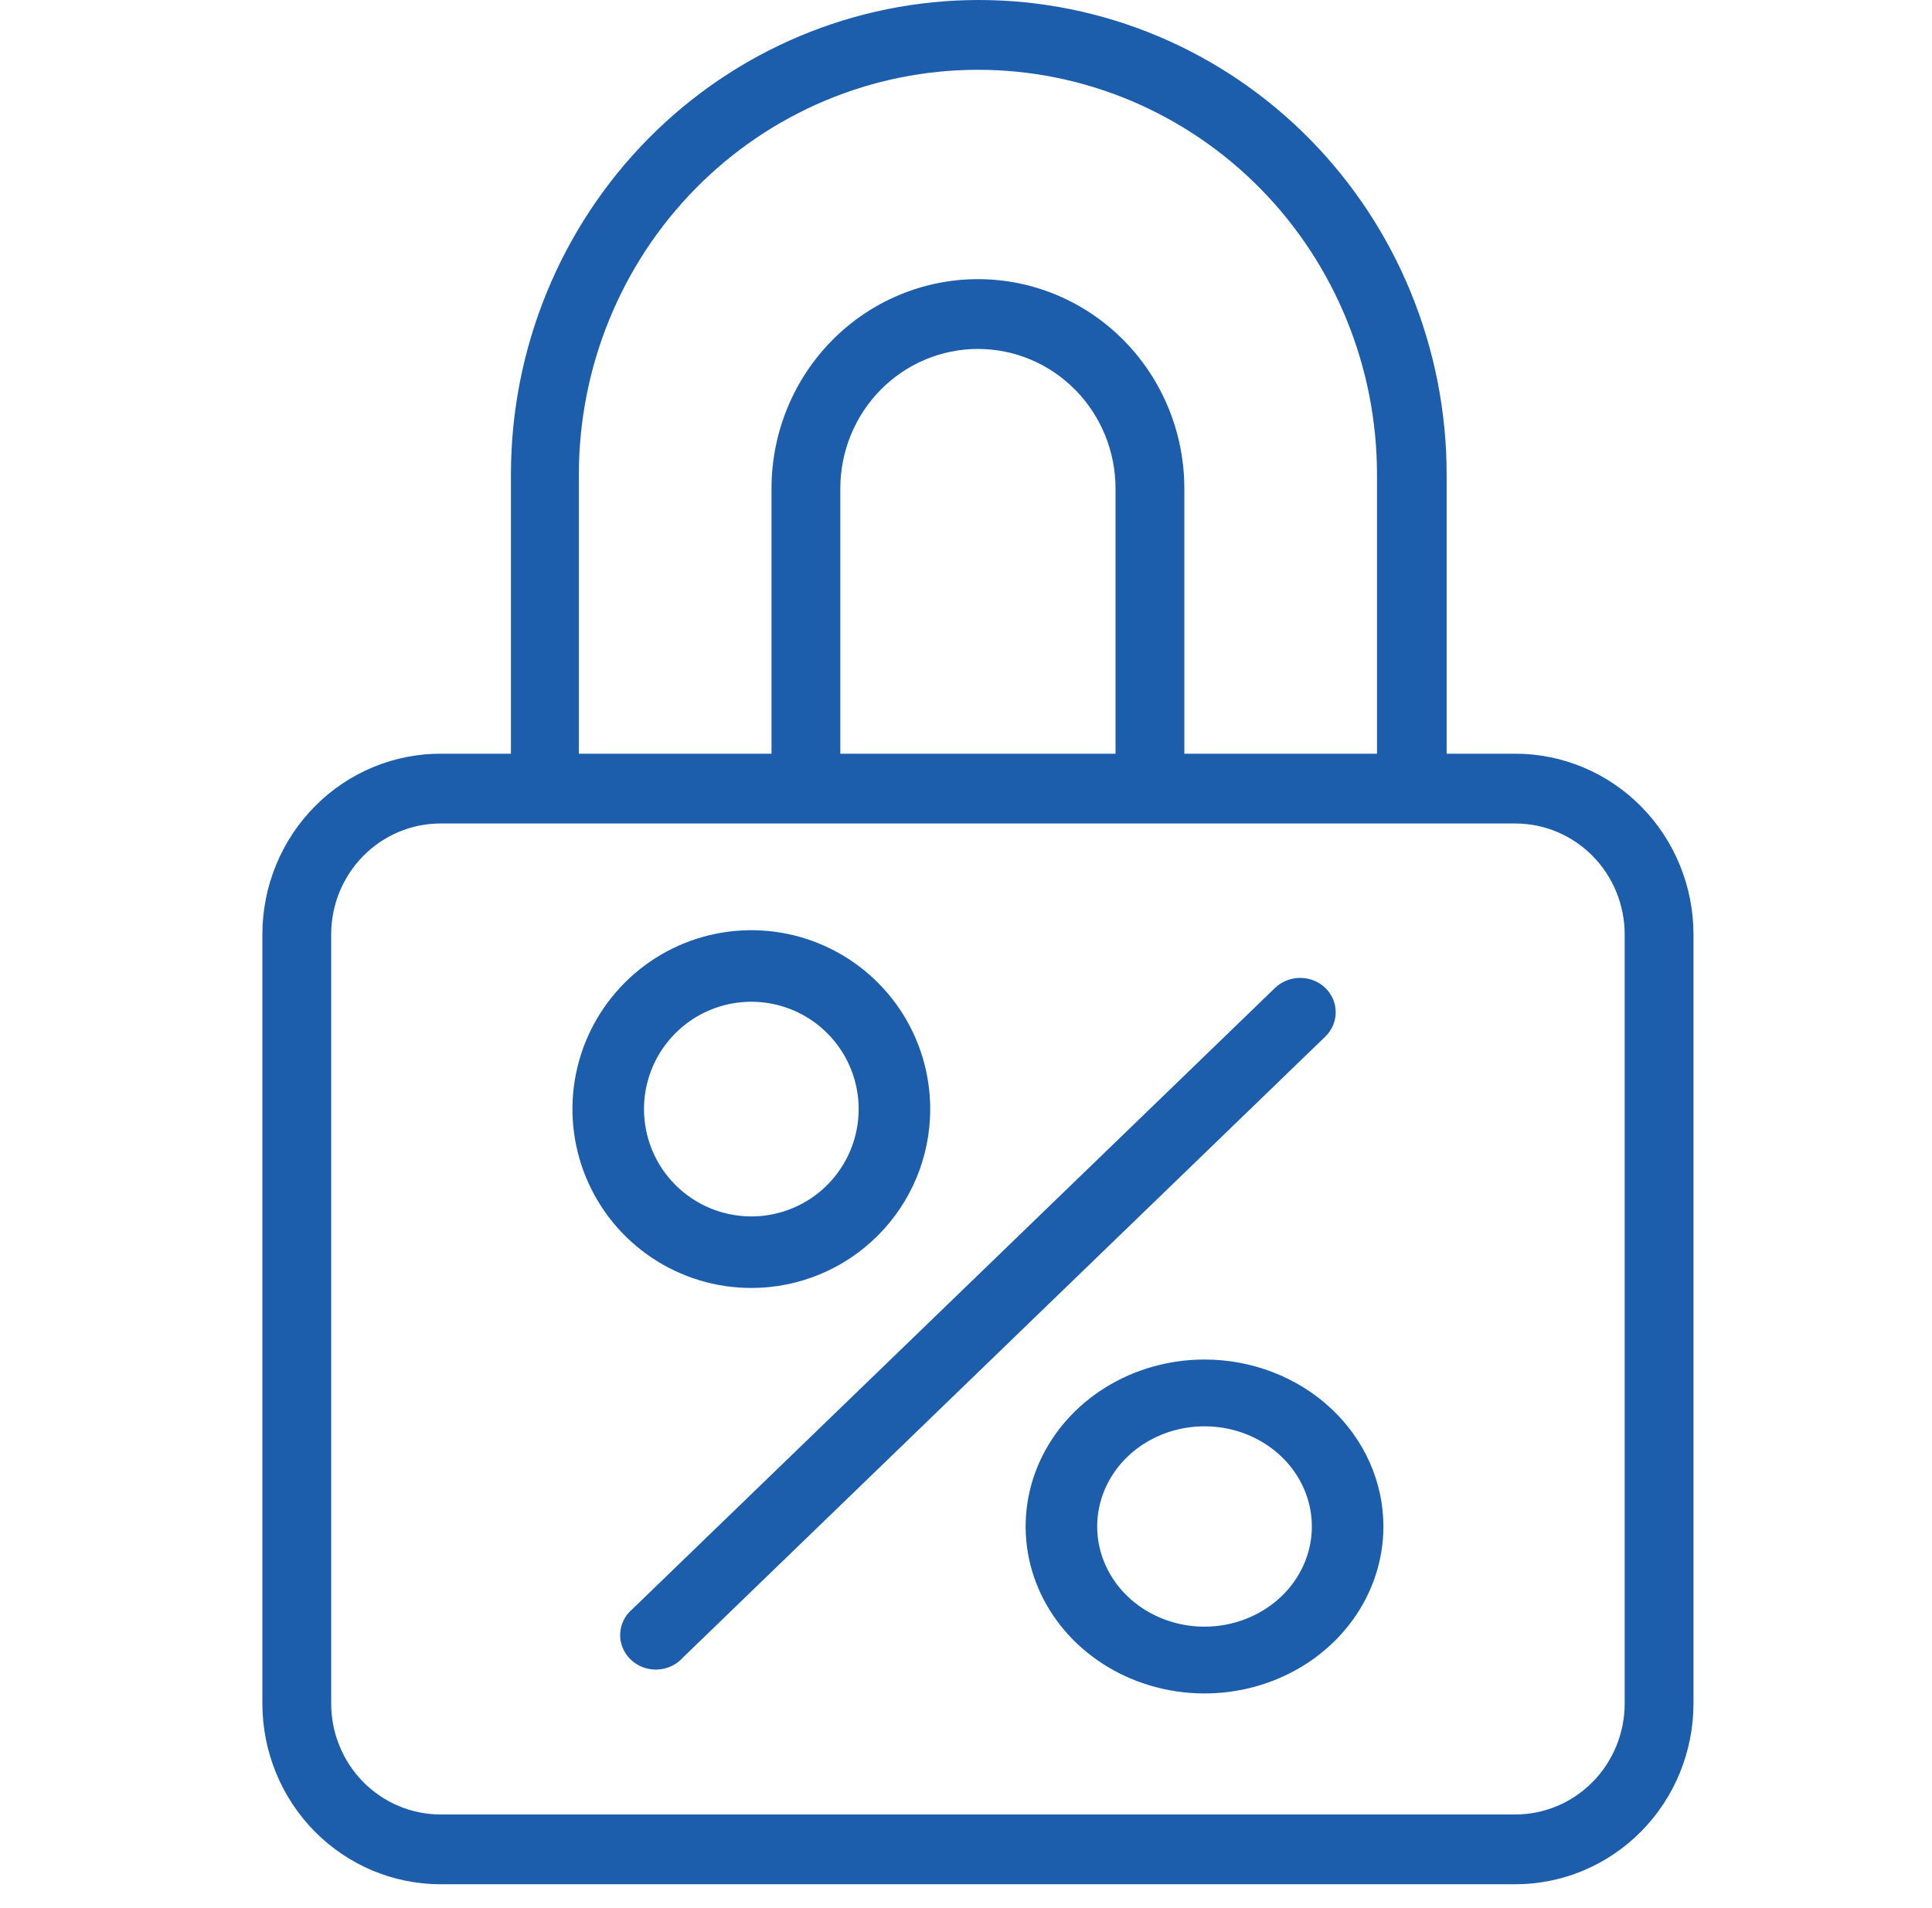 <svg width="81" height="80" viewBox="0 0 81 80" fill="none" xmlns="http://www.w3.org/2000/svg">
<path d="M63.536 31.6H60.651V19.896C60.651 14.62 58.585 9.559 54.906 5.827C51.228 2.096 46.238 0 41.036 0C35.834 0 30.845 2.096 27.166 5.827C23.487 9.559 21.421 14.62 21.421 19.896V31.6H18.536C17.55 31.591 16.572 31.781 15.659 32.157C14.745 32.534 13.914 33.09 13.214 33.794C12.513 34.497 11.957 35.335 11.577 36.258C11.197 37.181 11.001 38.171 11 39.171V71.429C11.002 73.436 11.789 75.361 13.188 76.78C14.588 78.2 16.485 78.998 18.464 79H63.536C65.515 78.998 67.412 78.2 68.812 76.78C70.211 75.361 70.998 73.436 71 71.429V39.171C70.998 37.163 70.211 35.239 68.812 33.82C67.412 32.4 65.515 31.602 63.536 31.6ZM24.269 19.896C24.269 17.668 24.702 15.461 25.543 13.402C26.384 11.343 27.616 9.472 29.17 7.896C30.723 6.321 32.568 5.071 34.597 4.218C36.627 3.365 38.803 2.926 41 2.926C43.197 2.926 45.373 3.365 47.403 4.218C49.432 5.071 51.277 6.321 52.83 7.896C54.384 9.472 55.616 11.343 56.457 13.402C57.298 15.461 57.731 17.668 57.731 19.896V31.6H49.654V20.482C49.654 18.154 48.742 15.921 47.119 14.275C45.496 12.629 43.295 11.704 41 11.704C38.705 11.704 36.504 12.629 34.881 14.275C33.258 15.921 32.346 18.154 32.346 20.482V31.6H24.269V19.896ZM35.231 31.6V20.482C35.231 18.93 35.839 17.441 36.92 16.344C38.002 15.246 39.47 14.63 41 14.63C42.53 14.63 43.998 15.246 45.08 16.344C46.161 17.441 46.769 18.93 46.769 20.482V31.6H35.231ZM68.115 71.429C68.114 72.66 67.63 73.841 66.772 74.712C65.914 75.582 64.75 76.072 63.536 76.074H18.464C17.25 76.072 16.086 75.582 15.228 74.712C14.37 73.841 13.886 72.66 13.885 71.429V39.171C13.886 37.94 14.37 36.759 15.228 35.889C16.086 35.018 17.25 34.528 18.464 34.526H63.536C64.75 34.528 65.914 35.018 66.772 35.889C67.63 36.759 68.114 37.94 68.115 39.171V71.429Z" fill="#1C5EAB"/>
<path d="M55.565 41.421C55.285 41.151 54.905 41 54.51 41C54.115 41 53.736 41.151 53.455 41.421L26.523 67.455C26.366 67.585 26.239 67.744 26.149 67.924C26.059 68.103 26.009 68.299 26.001 68.498C25.993 68.697 26.028 68.896 26.103 69.081C26.178 69.267 26.292 69.435 26.438 69.576C26.584 69.717 26.758 69.828 26.95 69.9C27.142 69.973 27.348 70.007 27.554 69.999C27.76 69.991 27.962 69.942 28.148 69.856C28.334 69.769 28.499 69.646 28.633 69.494L55.565 43.46C55.844 43.189 56 42.822 56 42.44C56 42.058 55.844 41.692 55.565 41.421Z" fill="#1C5EAB"/>
<path d="M39 46.5C39 45.017 38.56 43.567 37.736 42.333C36.912 41.1 35.741 40.139 34.37 39.571C33 39.003 31.492 38.855 30.037 39.144C28.582 39.434 27.246 40.148 26.197 41.197C25.148 42.246 24.433 43.582 24.144 45.037C23.855 46.492 24.003 48 24.571 49.37C25.139 50.741 26.1 51.912 27.333 52.736C28.567 53.56 30.017 54 31.5 54C33.489 54 35.397 53.21 36.803 51.803C38.21 50.397 39 48.489 39 46.5ZM27 46.5C27 45.61 27.264 44.74 27.758 44C28.253 43.26 28.956 42.683 29.778 42.343C30.6 42.002 31.505 41.913 32.378 42.087C33.251 42.26 34.053 42.689 34.682 43.318C35.311 43.947 35.74 44.749 35.913 45.622C36.087 46.495 35.998 47.4 35.657 48.222C35.317 49.044 34.74 49.747 34 50.242C33.26 50.736 32.39 51 31.5 51C30.306 51 29.162 50.526 28.318 49.682C27.474 48.838 27 47.694 27 46.5Z" fill="#1C5EAB"/>
<path d="M50.5 57C49.017 57 47.567 57.41 46.333 58.18C45.1 58.949 44.139 60.042 43.571 61.321C43.003 62.6 42.855 64.008 43.144 65.366C43.434 66.724 44.148 67.971 45.197 68.95C46.246 69.929 47.582 70.595 49.037 70.865C50.492 71.136 52 70.997 53.37 70.467C54.741 69.937 55.912 69.04 56.736 67.889C57.56 66.738 58 65.385 58 64C58 63.081 57.806 62.17 57.429 61.321C57.052 60.472 56.5 59.7 55.803 59.05C55.107 58.4 54.28 57.885 53.37 57.533C52.46 57.181 51.485 57 50.5 57ZM50.5 68.2C49.61 68.2 48.74 67.954 48 67.492C47.26 67.031 46.683 66.375 46.343 65.607C46.002 64.84 45.913 63.995 46.087 63.181C46.26 62.366 46.689 61.617 47.318 61.03C47.947 60.443 48.749 60.043 49.622 59.881C50.495 59.719 51.4 59.802 52.222 60.12C53.044 60.438 53.747 60.976 54.242 61.667C54.736 62.357 55 63.169 55 64C55 65.114 54.526 66.182 53.682 66.97C52.838 67.757 51.694 68.2 50.5 68.2Z" fill="#1C5EAB"/>
</svg>
